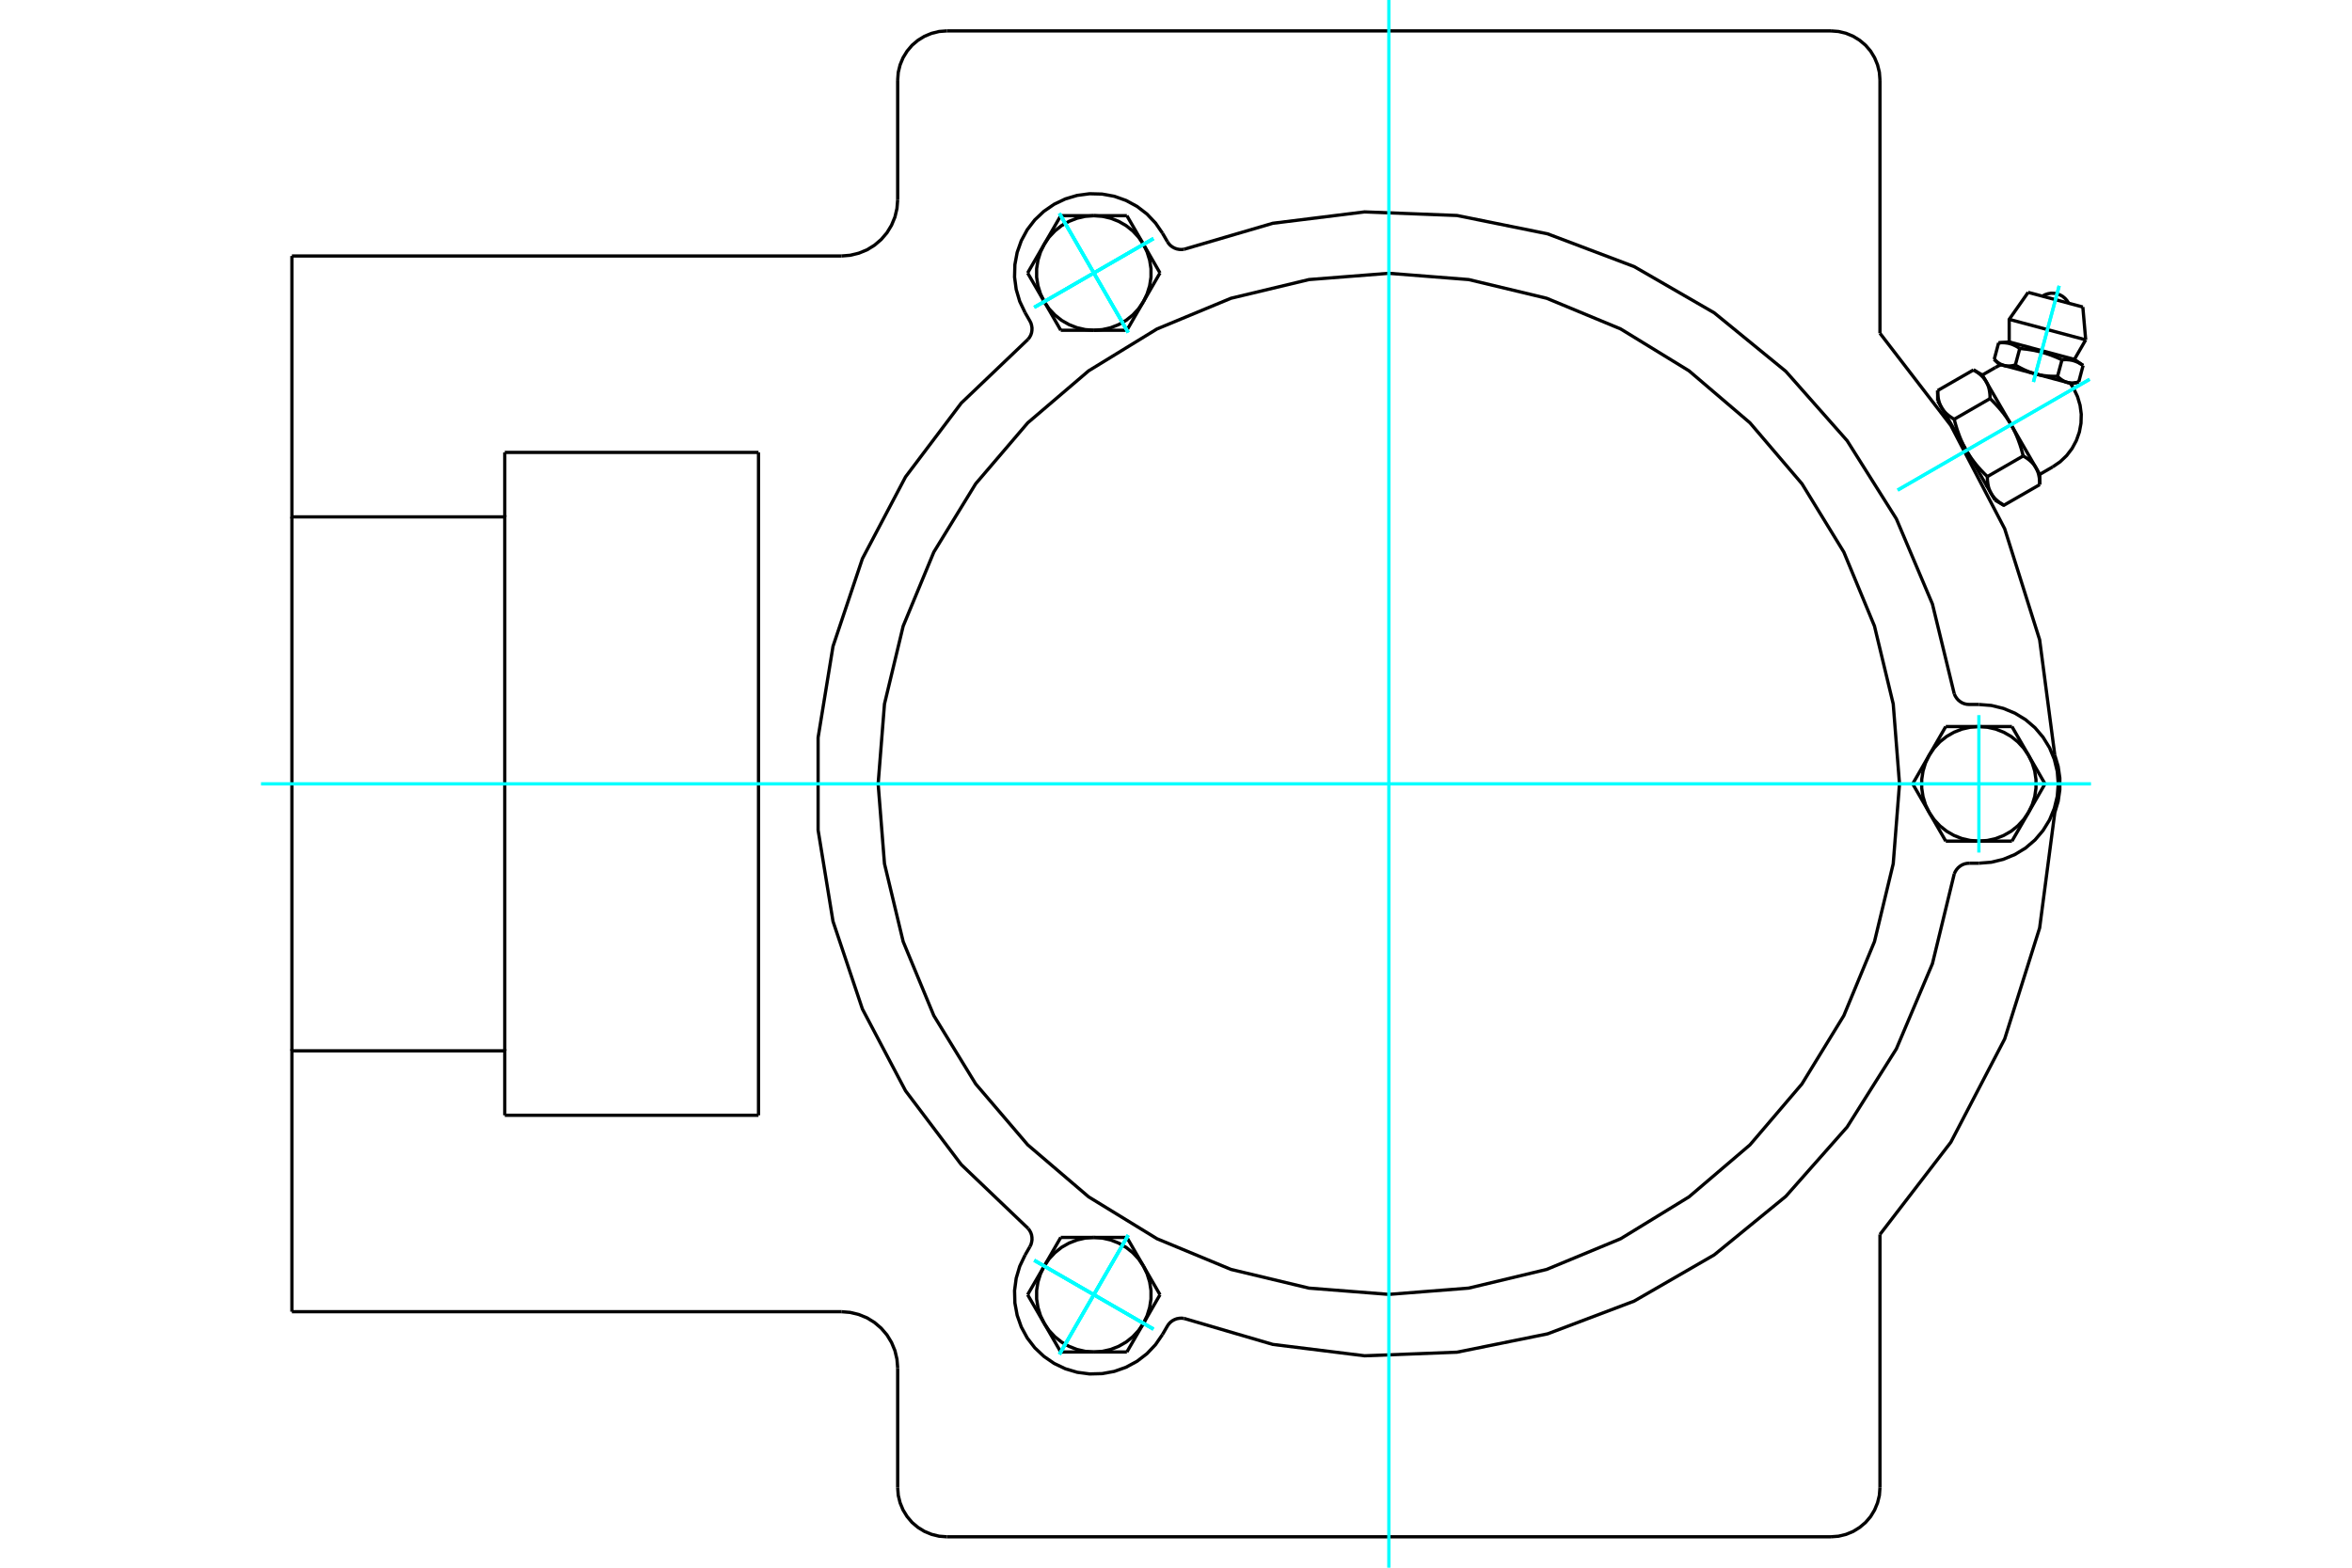 <?xml version="1.0" standalone="no"?>
<!DOCTYPE svg PUBLIC "-//W3C//DTD SVG 1.1//EN"
	"http://www.w3.org/Graphics/SVG/1.1/DTD/svg11.dtd">
<svg xmlns="http://www.w3.org/2000/svg" height="100%" width="100%" viewBox="0 0 36000 24000">
	<rect x="-1800" y="-1200" width="39600" height="26400" style="fill:#FFF"/>
	<g style="fill:none; fill-rule:evenodd" transform="matrix(1 0 0 1 0 0)">
		<g style="fill:none; stroke:#000; stroke-width:50; shape-rendering:geometricPrecision">
			<polyline points="31451,11560 31219,9794 30684,8095 29860,6514 28775,5102"/>
			<polyline points="31451,12440 31502,12268 31528,12090 31528,11910 31502,11732 31451,11560"/>
			<line x1="13740" y1="22775" x2="13740" y2="20943"/>
			<polyline points="28023,23527 28141,23518 28256,23490 28365,23445 28465,23383 28555,23307 28632,23217 28693,23116 28738,23007 28766,22893 28775,22775"/>
			<polyline points="13740,22775 13749,22893 13777,23007 13822,23116 13884,23217 13960,23307 14050,23383 14151,23445 14260,23490 14374,23518 14492,23527"/>
			<line x1="28023" y1="23527" x2="14492" y2="23527"/>
			<line x1="13740" y1="3057" x2="13740" y2="1225"/>
			<line x1="7726" y1="6926" x2="11610" y2="6926"/>
			<line x1="11610" y1="17074" x2="7726" y2="17074"/>
			<line x1="11610" y1="6926" x2="11610" y2="17074"/>
			<line x1="7726" y1="7913" x2="7726" y2="6926"/>
			<polyline points="7726,17074 7726,16087 4468,16087 4468,20081"/>
			<line x1="12879" y1="20081" x2="4468" y2="20081"/>
			<polyline points="13740,20943 13729,20808 13698,20677 13646,20552 13576,20437 13488,20334 13385,20246 13270,20175 13145,20124 13013,20092 12879,20081"/>
			<line x1="28775" y1="18898" x2="28775" y2="22775"/>
			<polyline points="28775,18898 29860,17486 30684,15905 31219,14206 31451,12440"/>
			<line x1="28775" y1="1225" x2="28775" y2="5102"/>
			<polyline points="28775,1225 28766,1107 28738,993 28693,884 28632,783 28555,693 28465,617 28365,555 28256,510 28141,482 28023,473"/>
			<line x1="14492" y1="473" x2="28023" y2="473"/>
			<polyline points="14492,473 14374,482 14260,510 14151,555 14050,617 13960,693 13884,783 13822,884 13777,993 13749,1107 13740,1225"/>
			<polyline points="12879,3919 13013,3908 13145,3876 13270,3825 13385,3754 13488,3666 13576,3563 13646,3448 13698,3323 13729,3192 13740,3057"/>
			<line x1="4468" y1="3919" x2="12879" y2="3919"/>
			<polyline points="4468,3919 4468,7913 7726,7913 7726,16087"/>
			<line x1="4468" y1="16087" x2="4468" y2="7913"/>
			<polyline points="31717,5875 31642,5854 31157,5725 30672,5595 30597,5575"/>
			<line x1="31880" y1="4700" x2="31043" y2="4476"/>
			<line x1="30753" y1="4889" x2="31924" y2="5203"/>
			<line x1="30753" y1="5235" x2="31751" y2="5502"/>
			<polyline points="30915,5335 30905,5329 30896,5323 30887,5317 30878,5311 30869,5306 30860,5301 30851,5296 30842,5292 30834,5288 30825,5284 30817,5280 30808,5276 30800,5273 30791,5270 30783,5267 30774,5264 30766,5262 30757,5260 30749,5257 30740,5255 30731,5254 30722,5252 30713,5251 30704,5250 30695,5249 30686,5248 30676,5247 30666,5247 30656,5246 30646,5246 30636,5246 30625,5247 30614,5247 30603,5248 30591,5249"/>
			<polyline points="31561,5509 31541,5499 31521,5490 31502,5482 31483,5473 31465,5466 31446,5458 31428,5451 31410,5444 31393,5437 31375,5431 31358,5425 31340,5419 31323,5413 31306,5408 31289,5403 31272,5398 31255,5393 31238,5388 31220,5384 31203,5380 31186,5376 31168,5372 31151,5368 31133,5364 31115,5361 31096,5358 31078,5355 31059,5352 31039,5349 31020,5346 31000,5344 30979,5342 30958,5339 30937,5337 30915,5335"/>
			<polyline points="31884,5595 31875,5589 31865,5582 31856,5577 31847,5571 31838,5566 31829,5561 31821,5556 31812,5552 31803,5547 31795,5543 31786,5540 31778,5536 31769,5533 31761,5530 31752,5527 31744,5524 31735,5522 31727,5519 31718,5517 31709,5515 31701,5514 31692,5512 31683,5511 31674,5509 31664,5508 31655,5508 31646,5507 31636,5506 31626,5506 31616,5506 31605,5506 31595,5507 31584,5507 31573,5508 31561,5509"/>
			<line x1="31817" y1="5848" x2="31884" y2="5595"/>
			<line x1="31493" y1="5761" x2="31561" y2="5509"/>
			<polyline points="31493,5761 31498,5766 31502,5770 31507,5774 31511,5778 31515,5782 31520,5786 31524,5790 31528,5793 31533,5797 31537,5800 31541,5803 31545,5807 31550,5810 31554,5813 31558,5815 31562,5818 31566,5821 31570,5823 31575,5826 31579,5828 31583,5831 31587,5833 31591,5835 31595,5837 31599,5839 31604,5841 31608,5843 31612,5845 31616,5846 31620,5848 31625,5849 31629,5851 31633,5852 31637,5853 31642,5854 31646,5856 31650,5857 31654,5858 31659,5858 31663,5859 31668,5860 31672,5861 31677,5861 31681,5862 31686,5862 31690,5863 31695,5863 31700,5863 31704,5863 31709,5863 31714,5863 31719,5863 31724,5863 31728,5863 31733,5862 31739,5862 31744,5862 31749,5861 31754,5860 31759,5860 31765,5859 31770,5858 31776,5857 31781,5856 31787,5855 31793,5854 31798,5852 31804,5851 31810,5849 31817,5848"/>
			<line x1="30847" y1="5588" x2="30915" y2="5335"/>
			<polyline points="30847,5588 30857,5594 30866,5600 30876,5605 30886,5611 30895,5616 30904,5621 30914,5626 30923,5631 30932,5636 30941,5640 30950,5645 30959,5649 30968,5654 30977,5658 30985,5662 30994,5666 31003,5670 31012,5674 31020,5677 31029,5681 31037,5685 31046,5688 31055,5691 31063,5695 31072,5698 31080,5701 31089,5704 31097,5707 31106,5709 31114,5712 31123,5715 31131,5717 31140,5720 31148,5722 31157,5725 31165,5727 31174,5729 31183,5731 31191,5733 31200,5735 31209,5737 31217,5739 31226,5741 31235,5742 31244,5744 31253,5745 31262,5747 31271,5748 31280,5750 31289,5751 31299,5752 31308,5753 31317,5754 31327,5755 31336,5756 31346,5757 31356,5758 31366,5758 31376,5759 31386,5760 31396,5760 31406,5760 31417,5761 31427,5761 31438,5761 31449,5761 31460,5761 31471,5761 31482,5761 31493,5761"/>
			<polyline points="30524,5501 30528,5506 30533,5510 30537,5514 30542,5518 30546,5522 30550,5526 30555,5530 30559,5533 30563,5537 30567,5540 30572,5544 30576,5547 30580,5550 30584,5553 30588,5556 30593,5558 30597,5561 30601,5564 30605,5566 30609,5569 30613,5571 30617,5573 30622,5575 30626,5577 30630,5579 30634,5581 30638,5583 30642,5585 30647,5586 30651,5588 30655,5589 30659,5591 30663,5592 30668,5593 30672,5595 30676,5596 30681,5597 30685,5598 30689,5599 30694,5599 30698,5600 30703,5601 30707,5601 30712,5602 30716,5602 30721,5603 30725,5603 30730,5603 30735,5603 30739,5603 30744,5603 30749,5603 30754,5603 30759,5603 30764,5603 30769,5602 30774,5602 30779,5601 30784,5601 30790,5600 30795,5599 30801,5598 30806,5597 30812,5596 30817,5595 30823,5594 30829,5592 30835,5591 30841,5590 30847,5588"/>
			<line x1="30524" y1="5501" x2="30591" y2="5249"/>
			<line x1="31221" y1="7262" x2="31162" y2="7160"/>
			<polyline points="31221,7419 31220,7409 31220,7400 31220,7390 31220,7381 31219,7373 31219,7364 31218,7355 31217,7347 31216,7338 31216,7330 31215,7322 31213,7314 31212,7307 31211,7299 31209,7291 31208,7284 31206,7277 31205,7269 31203,7262 31201,7255 31199,7248 31197,7241 31195,7235 31193,7228 31190,7221 31188,7215 31185,7209 31183,7202 31180,7196 31177,7190 31174,7184 31171,7178 31168,7172 31165,7166 31162,7160 31158,7154 31155,7148 31151,7143 31147,7137 31144,7132 31140,7126 31136,7120 31131,7115 31127,7110 31123,7104 31118,7099 31114,7094 31109,7089 31104,7083 31099,7078 31094,7073 31088,7068 31083,7063 31077,7058 31072,7053 31066,7048 31060,7043 31054,7038 31048,7033 31041,7028 31034,7023 31028,7018 31021,7013 31014,7009 31006,7004 30999,6999 30991,6994 30983,6989 30975,6984 30967,6980"/>
			<line x1="31162" y1="7160" x2="30782" y2="6501"/>
			<polyline points="30967,6980 30963,6963 30959,6946 30954,6930 30950,6914 30946,6898 30941,6883 30937,6867 30932,6852 30927,6837 30923,6823 30918,6808 30913,6794 30908,6780 30903,6766 30898,6752 30893,6738 30888,6725 30883,6711 30877,6698 30872,6685 30867,6672 30861,6659 30855,6647 30850,6634 30844,6621 30838,6609 30832,6597 30826,6585 30820,6572 30814,6560 30808,6548 30801,6537 30795,6525 30788,6513 30782,6501 30775,6490 30768,6478 30761,6467 30754,6455 30747,6444 30739,6432 30732,6421 30724,6410 30717,6399 30709,6387 30701,6376 30693,6365 30684,6354 30676,6342 30668,6331 30659,6320 30650,6309 30641,6298 30632,6286 30623,6275 30613,6264 30604,6253 30594,6241 30584,6230 30574,6219 30563,6207 30553,6196 30542,6184 30531,6173 30520,6161 30508,6149 30497,6137 30485,6126 30473,6114 30460,6102"/>
			<line x1="30782" y1="6501" x2="30401" y2="5843"/>
			<polyline points="30460,6102 30460,6092 30460,6083 30460,6073 30459,6064 30459,6055 30458,6047 30458,6038 30457,6030 30456,6021 30455,6013 30454,6005 30453,5997 30452,5989 30450,5982 30449,5974 30448,5967 30446,5959 30444,5952 30443,5945 30441,5938 30439,5931 30437,5924 30435,5918 30432,5911 30430,5904 30428,5898 30425,5891 30422,5885 30420,5879 30417,5873 30414,5867 30411,5861 30408,5855 30405,5849 30401,5843 30398,5837 30394,5831 30391,5826 30387,5820 30383,5814 30379,5809 30375,5803 30371,5798 30367,5793 30362,5787 30358,5782 30353,5777 30348,5771 30343,5766 30338,5761 30333,5756 30328,5751 30323,5746 30317,5741 30311,5736 30306,5731 30300,5726 30293,5721 30287,5716 30281,5711 30274,5706 30267,5701 30260,5696 30253,5692 30246,5687 30238,5682 30231,5677 30223,5672 30215,5667 30207,5663"/>
			<line x1="30401" y1="5843" x2="30342" y2="5741"/>
			<line x1="30419" y1="7296" x2="30967" y2="6980"/>
			<polyline points="30419,7296 30419,7306 30419,7315 30419,7324 30419,7334 30420,7342 30420,7351 30421,7360 30422,7368 30423,7377 30424,7385 30425,7393 30426,7401 30427,7408 30428,7416 30430,7424 30431,7431 30433,7438 30434,7446 30436,7453 30438,7460 30440,7467 30442,7474 30444,7480 30446,7487 30449,7493 30451,7500 30454,7506 30456,7513 30459,7519 30462,7525 30465,7531 30468,7537 30471,7543 30474,7549 30477,7555 30481,7561 30484,7567 30488,7572 30492,7578 30495,7583 30499,7589 30503,7594 30508,7600 30512,7605 30516,7611 30521,7616 30525,7621 30530,7626 30535,7632 30540,7637 30545,7642 30551,7647 30556,7652 30562,7657 30567,7662 30573,7667 30579,7672 30585,7677 30592,7682 30598,7687 30605,7692 30611,7697 30618,7701 30625,7706 30633,7711 30640,7716 30648,7721 30656,7726 30664,7731 30672,7735 31221,7419"/>
			<line x1="29912" y1="6418" x2="30460" y2="6102"/>
			<polyline points="29912,6418 29916,6435 29920,6452 29924,6468 29929,6484 29933,6500 29938,6515 29942,6530 29947,6545 29951,6560 29956,6575 29961,6590 29966,6604 29971,6618 29976,6632 29981,6646 29986,6660 29991,6673 29996,6686 30001,6700 30007,6713 30012,6726 30018,6739 30023,6751 30029,6764 30035,6776 30041,6789 30046,6801 30052,6813 30059,6825 30065,6837 30071,6849 30077,6861 30084,6873 30090,6885 30097,6896 30104,6908 30111,6920 30118,6931 30125,6943 30132,6954 30139,6965 30147,6977 30154,6988 30162,6999 30170,7011 30178,7022 30186,7033 30194,7044 30203,7055 30211,7067 30220,7078 30229,7089 30237,7100 30247,7112 30256,7123 30265,7134 30275,7145 30285,7157 30295,7168 30305,7179 30315,7191 30326,7202 30337,7214 30348,7225 30359,7237 30370,7249 30382,7260 30394,7272 30406,7284 30419,7296"/>
			<line x1="29658" y1="5979" x2="30207" y2="5663"/>
			<polyline points="29658,5979 29658,5989 29658,5998 29659,6007 29659,6016 29659,6025 29660,6034 29661,6043 29661,6051 29662,6059 29663,6068 29664,6076 29665,6084 29666,6091 29668,6099 29669,6107 29671,6114 29672,6121 29674,6129 29676,6136 29678,6143 29680,6150 29682,6156 29684,6163 29686,6170 29688,6176 29691,6183 29693,6189 29696,6196 29699,6202 29701,6208 29704,6214 29707,6220 29710,6226 29714,6232 29717,6238 29720,6244 29724,6249 29727,6255 29731,6261 29735,6266 29739,6272 29743,6277 29747,6283 29752,6288 29756,6294 29760,6299 29765,6304 29770,6309 29775,6315 29780,6320 29785,6325 29790,6330 29796,6335 29801,6340 29807,6345 29813,6350 29819,6355 29825,6360 29831,6365 29838,6370 29844,6375 29851,6380 29858,6384 29865,6389 29872,6394 29880,6399 29887,6404 29895,6409 29903,6413 29912,6418"/>
			<line x1="30097" y1="6896" x2="29717" y2="6238"/>
			<line x1="30477" y1="7555" x2="30097" y2="6896"/>
			<line x1="30536" y1="7657" x2="30477" y2="7555"/>
			<line x1="29717" y1="6238" x2="29658" y2="6136"/>
			<polyline points="31663,4642 31638,4602 31607,4567 31571,4537 31530,4514 31485,4498 31439,4490 31392,4489 31346,4497 31301,4512 31260,4534"/>
			<line x1="31924" y1="5203" x2="31880" y2="4700"/>
			<polyline points="31043,4476 30753,4889 30753,5235"/>
			<line x1="31751" y1="5502" x2="31924" y2="5203"/>
			<line x1="30753" y1="5235" x2="30591" y2="5249"/>
			<line x1="31884" y1="5595" x2="31751" y2="5502"/>
			<line x1="30524" y1="5501" x2="30597" y2="5575"/>
			<line x1="31717" y1="5875" x2="31817" y2="5848"/>
			<line x1="29784" y1="6354" x2="29764" y2="6366"/>
			<line x1="30390" y1="7451" x2="30410" y2="7439"/>
			<line x1="31221" y1="7419" x2="31221" y2="7262"/>
			<line x1="30342" y1="5741" x2="30207" y2="5663"/>
			<line x1="30536" y1="7657" x2="30672" y2="7735"/>
			<line x1="29658" y1="5979" x2="29658" y2="6136"/>
			<polyline points="31418,7148 31532,7070 31632,6975 31716,6865 31781,6744 31827,6614 31852,6479 31856,6341 31838,6205 31799,6073 31740,5948 31714,5907 31686,5866"/>
			<polyline points="30627,5583 30583,5604 30540,5627"/>
			<line x1="31221" y1="7262" x2="31418" y2="7148"/>
			<line x1="30540" y1="5627" x2="30342" y2="5741"/>
			<polyline points="29912,10622 29928,10657 29948,10688 29972,10716 30001,10740 30033,10760 30068,10774 30104,10782 30142,10785 30289,10785"/>
			<polyline points="30142,13215 30104,13218 30068,13226 30033,13240 30001,13260 29972,13284 29948,13312 29928,13343 29912,13378"/>
			<line x1="30289" y1="13215" x2="30142" y2="13215"/>
			<polyline points="30289,13215 30479,13200 30664,13155 30840,13082 31003,12983 31148,12859 31271,12714 31371,12552 31444,12375 31489,12190 31504,12000 31489,11810 31444,11625 31371,11448 31271,11286 31148,11141 31003,11017 30840,10918 30664,10845 30479,10800 30289,10785"/>
			<polyline points="18123,20184 19482,20582 20887,20756 22301,20701 23688,20420 25012,19919 26238,19211 27334,18315 28272,17254 29026,16057 29578,14753 29912,13378"/>
			<polyline points="15737,5193 15759,5163 15777,5130 15789,5095 15795,5058 15796,5020 15790,4983 15780,4947 15763,4913 15690,4786"/>
			<polyline points="17868,3699 17889,3730 17914,3757 17944,3780 17977,3798 18012,3811 18049,3818 18086,3820 18123,3816"/>
			<line x1="17794" y1="3571" x2="17868" y2="3699"/>
			<polyline points="17794,3571 17686,3414 17555,3276 17404,3160 17236,3069 17056,3005 16869,2971 16678,2966 16489,2991 16307,3045 16135,3127 15978,3235 15839,3366 15723,3517 15632,3685 15569,3864 15534,4052 15529,4242 15554,4431 15608,4614 15690,4786"/>
			<polyline points="29912,10622 29578,9247 29026,7943 28272,6746 27334,5685 26238,4789 25012,4081 23688,3580 22301,3299 20887,3244 19482,3418 18123,3816"/>
			<polyline points="18123,20184 18086,20180 18049,20182 18012,20189 17977,20202 17944,20220 17914,20243 17889,20270 17868,20301 17794,20429"/>
			<polyline points="15763,19087 15780,19053 15790,19017 15796,18980 15795,18942 15789,18905 15777,18870 15759,18837 15737,18807"/>
			<line x1="15690" y1="19214" x2="15763" y2="19087"/>
			<polyline points="15690,19214 15608,19386 15554,19569 15529,19758 15534,19948 15569,20136 15632,20315 15723,20483 15839,20634 15978,20765 16135,20873 16307,20955 16489,21009 16678,21034 16869,21029 17056,20995 17236,20931 17404,20840 17555,20724 17686,20586 17794,20429"/>
			<line x1="29782" y1="12877" x2="29529" y2="12439"/>
			<line x1="30289" y1="12877" x2="29782" y2="12877"/>
			<polyline points="29529,12439 29603,12547 29692,12643 29795,12725 29908,12790 30030,12838 30158,12867 30289,12877"/>
			<line x1="31048" y1="12439" x2="30795" y2="12877"/>
			<polyline points="30289,12877 30419,12867 30547,12838 30669,12790 30783,12725 30885,12643 30974,12547 31048,12439"/>
			<line x1="30795" y1="12877" x2="30289" y2="12877"/>
			<line x1="31048" y1="11561" x2="31301" y2="12000"/>
			<polyline points="31048,12439 31105,12320 31144,12195 31163,12066 31163,11934 31144,11805 31105,11680 31048,11561"/>
			<line x1="31301" y1="12000" x2="31048" y2="12439"/>
			<line x1="29276" y1="12000" x2="29529" y2="11561"/>
			<line x1="29529" y1="12439" x2="29276" y2="12000"/>
			<polyline points="29529,11561 29472,11680 29434,11805 29414,11934 29414,12066 29434,12195 29472,12320 29529,12439"/>
			<line x1="30289" y1="11123" x2="30795" y2="11123"/>
			<polyline points="31048,11561 30974,11453 30885,11357 30783,11275 30669,11210 30547,11162 30419,11133 30289,11123"/>
			<line x1="30795" y1="11123" x2="31048" y2="11561"/>
			<line x1="29529" y1="11561" x2="29782" y2="11123"/>
			<polyline points="30289,11123 30158,11133 30030,11162 29908,11210 29795,11275 29692,11357 29603,11453 29529,11561"/>
			<line x1="29782" y1="11123" x2="30289" y2="11123"/>
			<line x1="17755" y1="4179" x2="17502" y2="4617"/>
			<line x1="17502" y1="3740" x2="17755" y2="4179"/>
			<polyline points="17502,4617 17558,4499 17597,4374 17617,4244 17617,4113 17597,3984 17558,3858 17502,3740"/>
			<line x1="16742" y1="3302" x2="17248" y2="3302"/>
			<polyline points="17502,3740 17428,3632 17339,3536 17236,3454 17123,3389 17001,3341 16873,3312 16742,3302"/>
			<line x1="17248" y1="3302" x2="17502" y2="3740"/>
			<line x1="15983" y1="3740" x2="16236" y2="3302"/>
			<polyline points="16742,3302 16611,3312 16484,3341 16362,3389 16248,3454 16146,3536 16056,3632 15983,3740"/>
			<line x1="16236" y1="3302" x2="16742" y2="3302"/>
			<line x1="17248" y1="5056" x2="16742" y2="5056"/>
			<line x1="17502" y1="4617" x2="17248" y2="5056"/>
			<polyline points="16742,5056 16873,5046 17001,5017 17123,4969 17236,4904 17339,4822 17428,4726 17502,4617"/>
			<line x1="15983" y1="4617" x2="15729" y2="4179"/>
			<polyline points="15983,3740 15926,3858 15887,3984 15867,4113 15867,4244 15887,4374 15926,4499 15983,4617"/>
			<line x1="15729" y1="4179" x2="15983" y2="3740"/>
			<line x1="16742" y1="5056" x2="16236" y2="5056"/>
			<polyline points="15983,4617 16056,4726 16146,4822 16248,4904 16362,4969 16484,5017 16611,5046 16742,5056"/>
			<line x1="16236" y1="5056" x2="15983" y2="4617"/>
			<line x1="16236" y1="18944" x2="16742" y2="18944"/>
			<line x1="15983" y1="19383" x2="16236" y2="18944"/>
			<polyline points="16742,18944 16611,18954 16484,18983 16362,19031 16248,19096 16146,19178 16056,19274 15983,19383"/>
			<line x1="15983" y1="20260" x2="15729" y2="19821"/>
			<polyline points="15983,19383 15926,19501 15887,19626 15867,19756 15867,19887 15887,20016 15926,20142 15983,20260"/>
			<line x1="15729" y1="19821" x2="15983" y2="19383"/>
			<line x1="16742" y1="20698" x2="16236" y2="20698"/>
			<polyline points="15983,20260 16056,20368 16146,20464 16248,20546 16362,20611 16484,20659 16611,20688 16742,20698"/>
			<line x1="16236" y1="20698" x2="15983" y2="20260"/>
			<line x1="17248" y1="18944" x2="17502" y2="19383"/>
			<line x1="16742" y1="18944" x2="17248" y2="18944"/>
			<polyline points="17502,19383 17428,19274 17339,19178 17236,19096 17123,19031 17001,18983 16873,18954 16742,18944"/>
			<line x1="17502" y1="20260" x2="17248" y2="20698"/>
			<polyline points="16742,20698 16873,20688 17001,20659 17123,20611 17236,20546 17339,20464 17428,20368 17502,20260"/>
			<line x1="17248" y1="20698" x2="16742" y2="20698"/>
			<line x1="17502" y1="19383" x2="17755" y2="19821"/>
			<polyline points="17502,20260 17558,20142 17597,20016 17617,19887 17617,19756 17597,19626 17558,19501 17502,19383"/>
			<line x1="17755" y1="19821" x2="17502" y2="20260"/>
			<polyline points="29074,12000 28978,10777 28691,9585 28222,8452 27581,7406 26785,6473 25852,5677 24806,5036 23673,4566 22480,4280 21258,4184 20035,4280 18842,4566 17709,5036 16663,5677 15731,6473 14934,7406 14293,8452 13824,9585 13538,10777 13441,12000 13538,13223 13824,14415 14293,15548 14934,16594 15731,17527 16663,18323 17709,18964 18842,19434 20035,19720 21258,19816 22480,19720 23673,19434 24806,18964 25852,18323 26785,17527 27581,16594 28222,15548 28691,14415 28978,13223 29074,12000"/>
			<polyline points="15737,5193 14713,6171 13860,7301 13200,8553 12750,9895 12522,11292 12522,12708 12750,14105 13200,15447 13860,16699 14713,17829 15737,18807"/>
		</g>
		<g style="fill:none; stroke:#0FF; stroke-width:50; shape-rendering:geometricPrecision">
			<line x1="21258" y1="24000" x2="21258" y2="0"/>
			<line x1="3995" y1="12000" x2="32005" y2="12000"/>
			<line x1="31984" y1="5807" x2="29046" y2="7503"/>
			<line x1="31984" y1="5807" x2="29046" y2="7503"/>
			<line x1="31518" y1="4376" x2="31124" y2="5847"/>
			<line x1="31518" y1="4376" x2="31124" y2="5847"/>
			<line x1="30289" y1="13052" x2="30289" y2="10948"/>
			<line x1="16216" y1="20733" x2="17268" y2="18910"/>
			<line x1="15831" y1="19295" x2="17654" y2="20347"/>
			<line x1="16216" y1="20733" x2="17268" y2="18910"/>
			<line x1="15831" y1="19295" x2="17654" y2="20347"/>
			<line x1="16216" y1="3267" x2="17268" y2="5090"/>
			<line x1="17654" y1="3653" x2="15831" y2="4705"/>
			<line x1="16216" y1="3267" x2="17268" y2="5090"/>
			<line x1="17654" y1="3653" x2="15831" y2="4705"/>
			<line x1="16216" y1="3267" x2="17268" y2="5090"/>
			<line x1="15831" y1="4705" x2="17654" y2="3653"/>
			<line x1="16216" y1="3267" x2="17268" y2="5090"/>
			<line x1="15831" y1="4705" x2="17654" y2="3653"/>
			<line x1="16216" y1="20733" x2="17268" y2="18910"/>
			<line x1="17654" y1="20347" x2="15831" y2="19295"/>
			<line x1="16216" y1="20733" x2="17268" y2="18910"/>
			<line x1="17654" y1="20347" x2="15831" y2="19295"/>
		</g>
	</g>
</svg>
